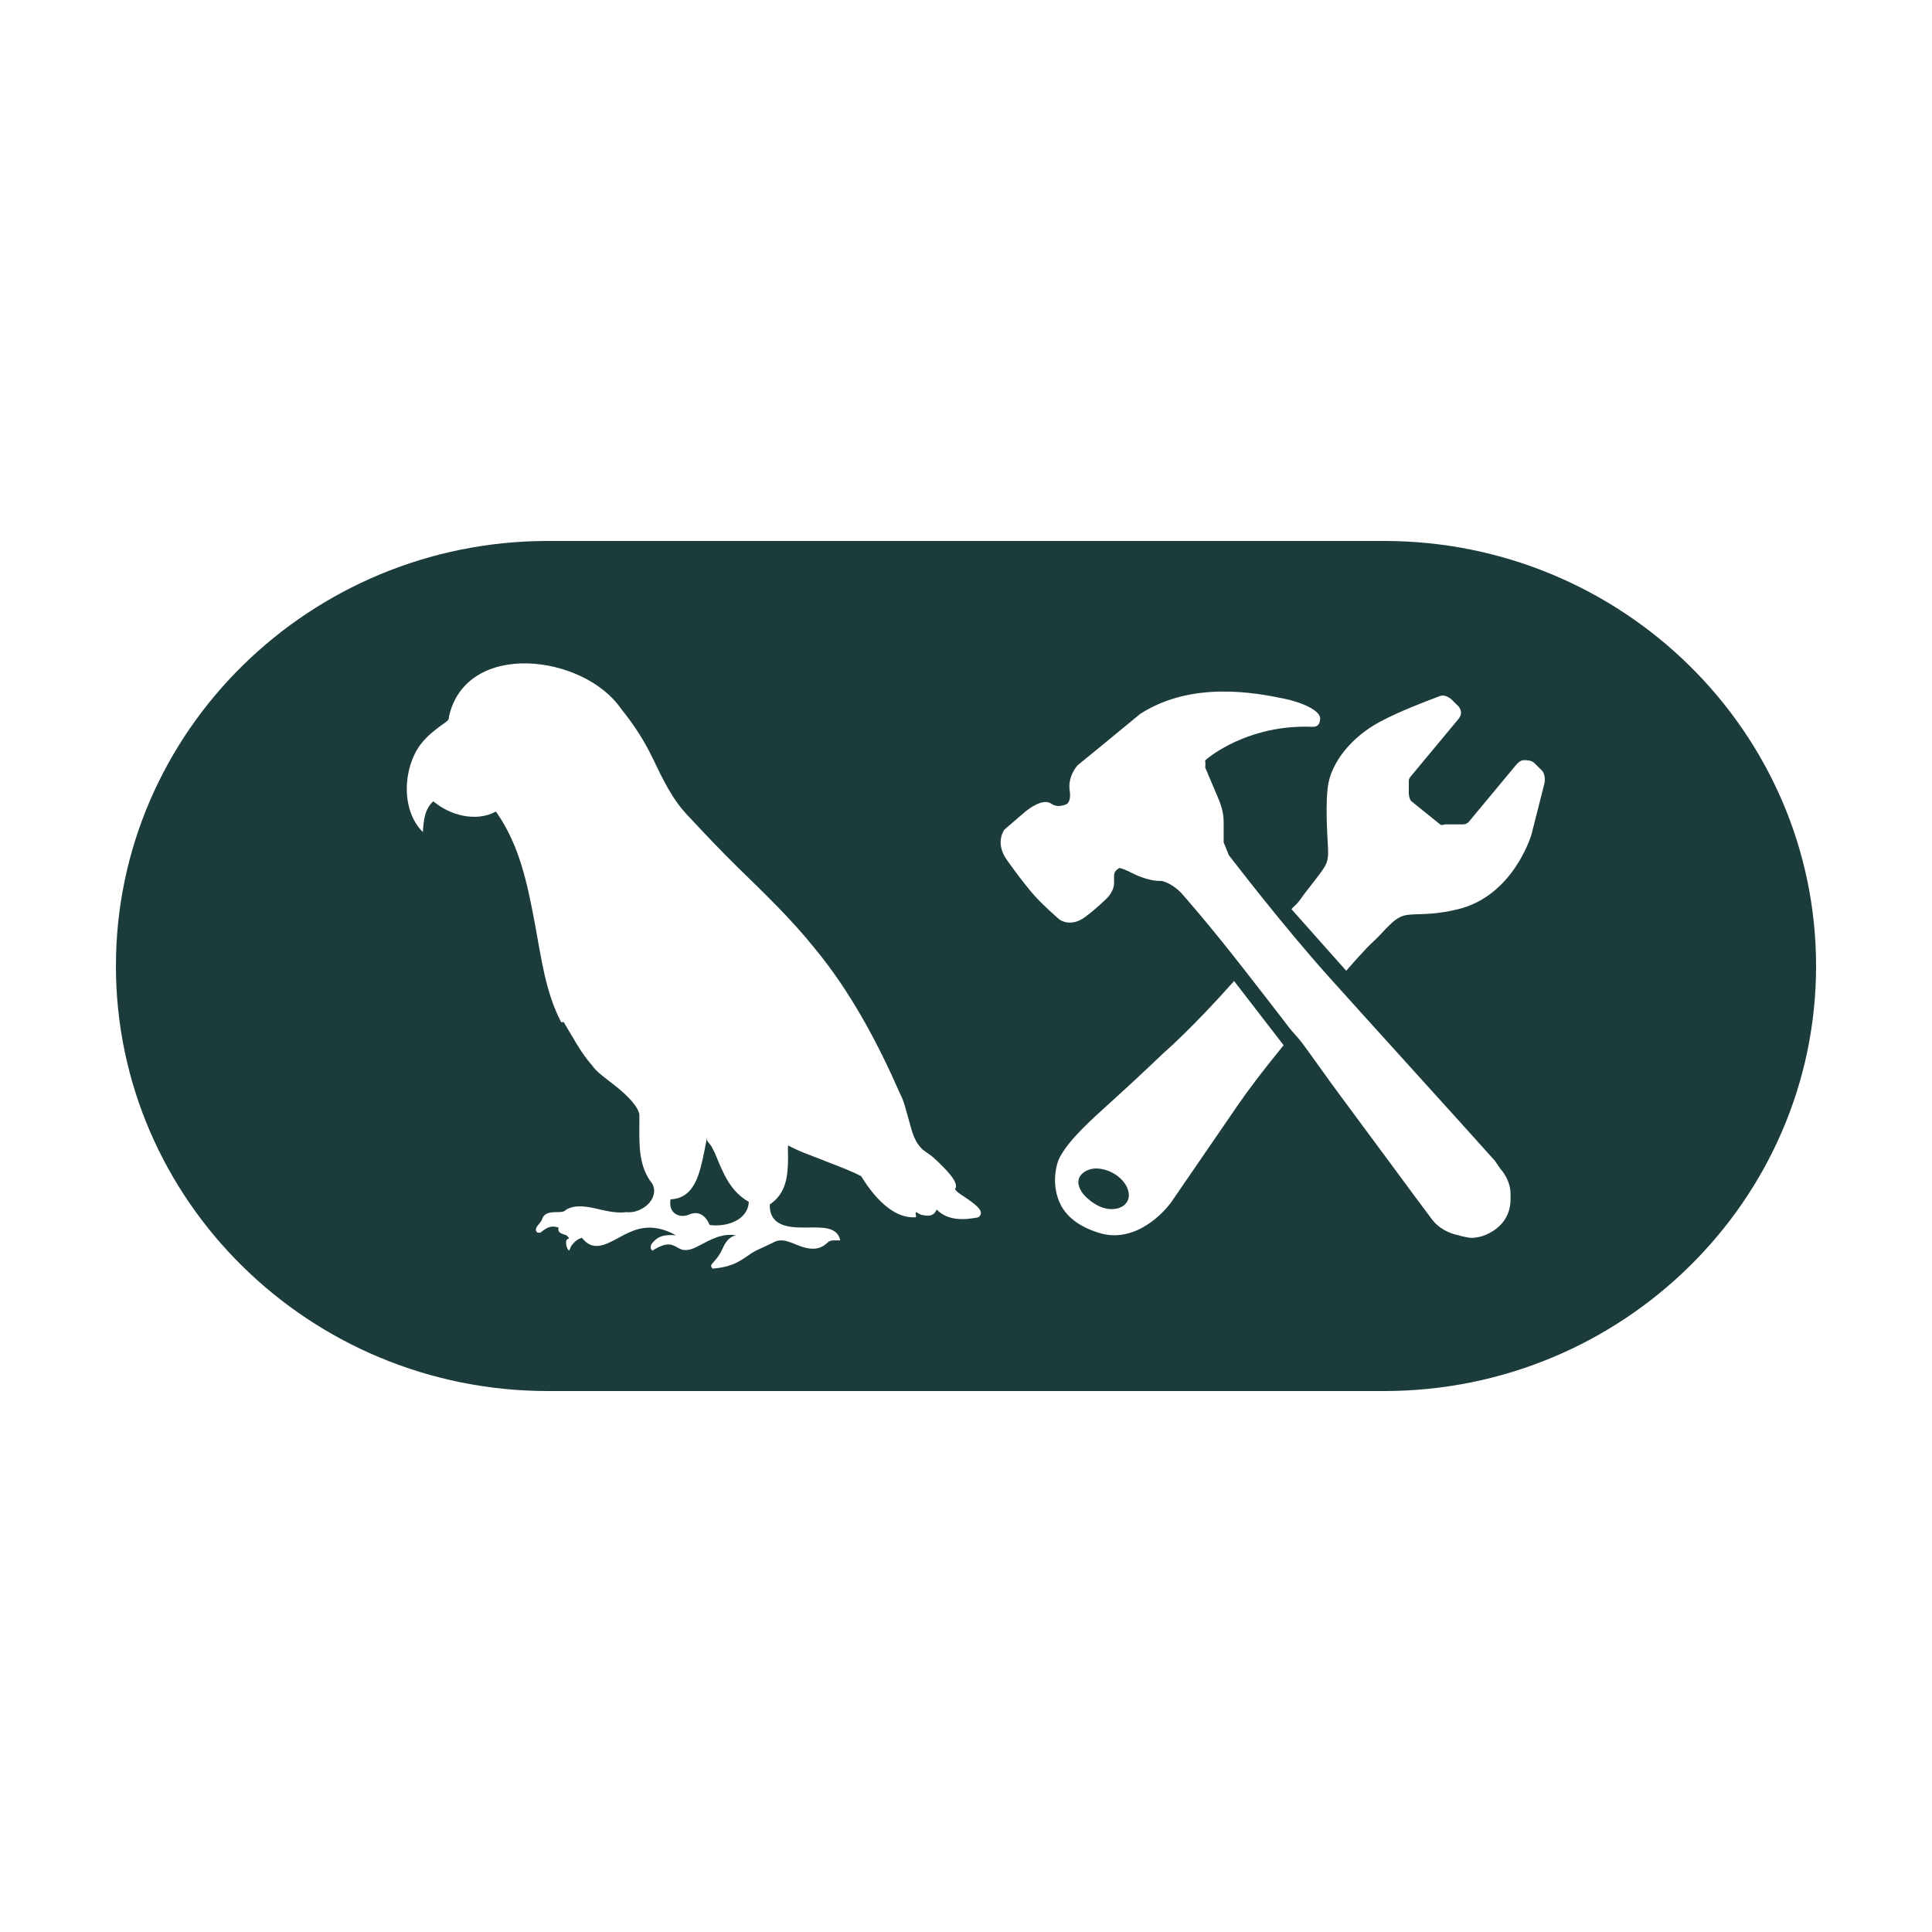 <svg width="50" height="50" viewBox="0 0 50 50" fill="none" xmlns="http://www.w3.org/2000/svg">
<path fill-rule="evenodd" clip-rule="evenodd" d="M47 25C47 31.065 41.984 36 35.819 36H14.181C8.016 36 3 31.066 3 25C3 18.934 8.016 14 14.181 14H35.819C41.984 14 47 18.935 47 25ZM21.07 24.525C22.005 25.65 22.715 26.983 23.297 28.313C23.392 28.489 23.443 28.72 23.5 28.911C23.585 29.199 23.626 29.482 23.837 29.709C23.888 29.775 24.05 29.86 24.175 29.974C24.473 30.249 24.844 30.617 24.715 30.772C24.755 30.857 24.912 30.937 25.052 31.038C25.286 31.204 25.494 31.365 25.322 31.503C24.95 31.578 24.526 31.597 24.242 31.303C24.158 31.495 24.002 31.477 23.837 31.436C23.798 31.427 23.739 31.376 23.702 31.37C23.684 31.419 23.719 31.455 23.702 31.503C23.075 31.544 22.585 30.918 22.285 30.439C21.996 30.286 21.649 30.166 21.34 30.041C21.011 29.908 20.707 29.813 20.395 29.642C20.388 29.749 20.395 29.861 20.395 29.974C20.39 30.442 20.347 30.886 19.922 31.171C19.908 31.735 20.41 31.774 20.867 31.769C21.263 31.764 21.675 31.737 21.745 32.101C21.714 32.104 21.641 32.101 21.61 32.101H21.608C21.521 32.102 21.476 32.102 21.407 32.167C21.185 32.381 20.913 32.33 20.665 32.234C20.436 32.145 20.226 32.025 19.99 32.167C19.777 32.273 19.584 32.344 19.45 32.433C19.166 32.62 18.992 32.786 18.437 32.832C18.391 32.765 18.398 32.739 18.437 32.699C18.513 32.612 18.589 32.522 18.64 32.433C18.742 32.253 18.78 32.043 19.044 31.968C18.689 31.913 18.399 32.075 18.099 32.234C18.057 32.257 18.007 32.279 17.965 32.3C17.778 32.376 17.672 32.362 17.559 32.3C17.404 32.215 17.281 32.114 16.884 32.367C16.809 32.306 16.842 32.214 16.884 32.167C17.058 31.959 17.235 31.956 17.492 31.968C16.82 31.599 16.4 31.822 16.007 32.035C15.659 32.223 15.337 32.396 15.062 32.035C14.937 32.067 14.861 32.146 14.792 32.234C14.763 32.27 14.757 32.335 14.724 32.367C14.657 32.294 14.64 32.187 14.657 32.101C14.664 32.065 14.723 32.071 14.724 32.035C14.708 32.027 14.674 31.975 14.657 31.968C14.555 31.927 14.426 31.923 14.454 31.769C14.242 31.698 14.139 31.783 13.982 31.902C13.973 31.908 13.923 31.895 13.914 31.902C13.812 31.823 13.903 31.732 13.982 31.636C14.018 31.592 14.035 31.541 14.049 31.503C14.122 31.378 14.265 31.373 14.387 31.37C14.49 31.367 14.586 31.38 14.657 31.303C14.912 31.16 15.218 31.229 15.534 31.303C15.765 31.358 15.997 31.399 16.209 31.37C16.597 31.419 17.08 31.031 16.884 30.639C16.529 30.192 16.544 29.655 16.547 29.11C16.547 29.017 16.548 28.936 16.547 28.845C16.517 28.638 16.238 28.353 15.939 28.114C15.711 27.93 15.443 27.752 15.332 27.582C15.025 27.239 14.828 26.843 14.589 26.452C14.582 26.44 14.529 26.464 14.522 26.452C14.117 25.678 14.01 24.798 13.847 23.927C13.651 22.88 13.447 21.865 12.834 21.003C12.326 21.279 11.652 21.108 11.214 20.737C10.985 20.942 10.962 21.249 10.944 21.534C10.377 20.974 10.423 19.898 10.877 19.275C11.062 19.029 11.304 18.854 11.552 18.677C11.607 18.637 11.621 18.606 11.619 18.544C12.068 16.553 15.107 16.935 16.074 18.344C16.394 18.739 16.666 19.154 16.884 19.607C17.145 20.148 17.396 20.696 17.829 21.136C18.249 21.588 18.67 22.033 19.112 22.465C19.799 23.136 20.468 23.776 21.07 24.525ZM28.832 28.446C29.465 27.874 30.108 27.256 30.115 27.25C30.158 27.214 30.872 26.59 31.938 25.389L33.22 27.05C32.646 27.755 32.31 28.2 32.005 28.645C31.088 29.984 30.325 31.094 30.317 31.104C30.314 31.111 29.717 31.968 28.832 31.968C28.698 31.968 28.575 31.948 28.427 31.902C27.936 31.747 27.577 31.487 27.415 31.104C27.204 30.61 27.346 30.109 27.415 29.974C27.665 29.489 28.212 29.007 28.832 28.446ZM38.823 30.24C38.987 30.423 39.093 30.66 39.093 30.905V31.038C39.093 31.262 39.026 31.466 38.89 31.636C38.701 31.867 38.382 32.035 38.08 32.035C38.015 32.035 37.906 32.008 37.841 31.996L37.743 31.968C37.491 31.92 37.221 31.773 37.068 31.569C36.607 30.957 35.609 29.594 34.705 28.379C34.321 27.864 33.986 27.377 33.693 26.984C33.587 26.842 33.44 26.699 33.355 26.585C33.163 26.328 32.466 25.435 32.275 25.189C31.272 23.896 30.595 23.137 30.587 23.129C30.507 23.033 30.258 22.825 30.047 22.797C29.713 22.812 29.321 22.607 29.305 22.598C29.157 22.524 29.023 22.465 28.967 22.465C28.851 22.538 28.828 22.578 28.832 22.73C28.832 22.747 28.832 22.78 28.832 22.797C28.833 22.833 28.834 22.821 28.832 22.863C28.824 23.08 28.65 23.246 28.63 23.262C28.63 23.262 28.402 23.491 28.09 23.727C27.709 24.014 27.426 23.803 27.415 23.794C27.391 23.774 26.923 23.37 26.672 23.063C26.425 22.759 26.349 22.66 26.065 22.265C25.737 21.811 25.986 21.481 25.997 21.468L26.537 21.003L26.54 21.001C26.622 20.936 26.995 20.643 27.212 20.803C27.393 20.926 27.61 20.808 27.617 20.803C27.625 20.799 27.724 20.716 27.685 20.471C27.624 20.095 27.877 19.818 27.887 19.806C27.895 19.801 28.624 19.206 29.507 18.477C30.859 17.602 32.537 17.941 33.197 18.074L33.22 18.078C33.688 18.173 34.192 18.393 34.165 18.61C34.16 18.655 34.158 18.818 33.962 18.81C32.464 18.748 31.455 19.447 31.195 19.674C31.181 19.686 31.197 19.723 31.195 19.74V19.806C31.193 19.818 31.19 19.862 31.195 19.873L31.532 20.67C31.614 20.862 31.668 21.061 31.668 21.268V21.8L31.802 22.132C31.912 22.272 33.195 23.947 34.368 25.256C35.302 26.299 37.753 28.995 38.688 30.041L38.823 30.24ZM39.7 19.74L39.903 19.939C39.975 20.011 39.995 20.173 39.97 20.272L39.633 21.601C39.614 21.667 39.145 23.182 37.743 23.528C37.235 23.654 36.899 23.653 36.663 23.661C36.279 23.674 36.179 23.686 35.718 24.193C35.622 24.298 35.486 24.413 35.38 24.525C35.205 24.71 35.046 24.886 34.84 25.123L33.422 23.528C33.463 23.481 33.522 23.433 33.557 23.395C33.623 23.326 33.676 23.244 33.76 23.129C34.016 22.793 34.205 22.573 34.3 22.398C34.377 22.258 34.376 22.09 34.368 21.933L34.367 21.919C34.344 21.516 34.303 20.781 34.368 20.338C34.456 19.727 34.978 19.07 35.718 18.677C36.236 18.399 36.971 18.124 37.263 18.015L37.27 18.012C37.386 17.969 37.528 18.052 37.608 18.145L37.743 18.278C37.835 18.386 37.834 18.502 37.743 18.61L36.528 20.072C36.495 20.111 36.458 20.155 36.46 20.205V20.537C36.462 20.596 36.482 20.698 36.528 20.737L37.27 21.335C37.314 21.371 37.348 21.34 37.405 21.335H37.878C37.932 21.329 37.977 21.31 38.013 21.268L39.228 19.806C39.281 19.744 39.348 19.677 39.43 19.674C39.512 19.667 39.642 19.683 39.7 19.74Z" fill="#1C3C3C"/>
<path d="M17.354 31.038C17.291 31.373 17.555 31.544 17.826 31.436C18.096 31.314 18.276 31.485 18.366 31.702C18.782 31.762 19.356 31.59 19.379 31.104C18.884 30.823 18.708 30.341 18.502 29.842C18.488 29.808 18.448 29.742 18.434 29.709C18.402 29.632 18.332 29.585 18.299 29.509C18.294 29.498 18.304 29.454 18.299 29.443C18.274 29.541 18.255 29.661 18.232 29.775C18.115 30.34 17.991 31.014 17.354 31.038Z" fill="#1C3C3C"/>
<path d="M29.168 31.104C29.04 31.314 28.685 31.365 28.358 31.171C28.19 31.071 28.02 30.921 27.953 30.772C27.891 30.637 27.894 30.536 27.953 30.439C28.02 30.329 28.194 30.24 28.358 30.24C28.505 30.24 28.675 30.281 28.83 30.373C29.157 30.567 29.295 30.895 29.168 31.104Z" fill="#1C3C3C"/>
</svg>
